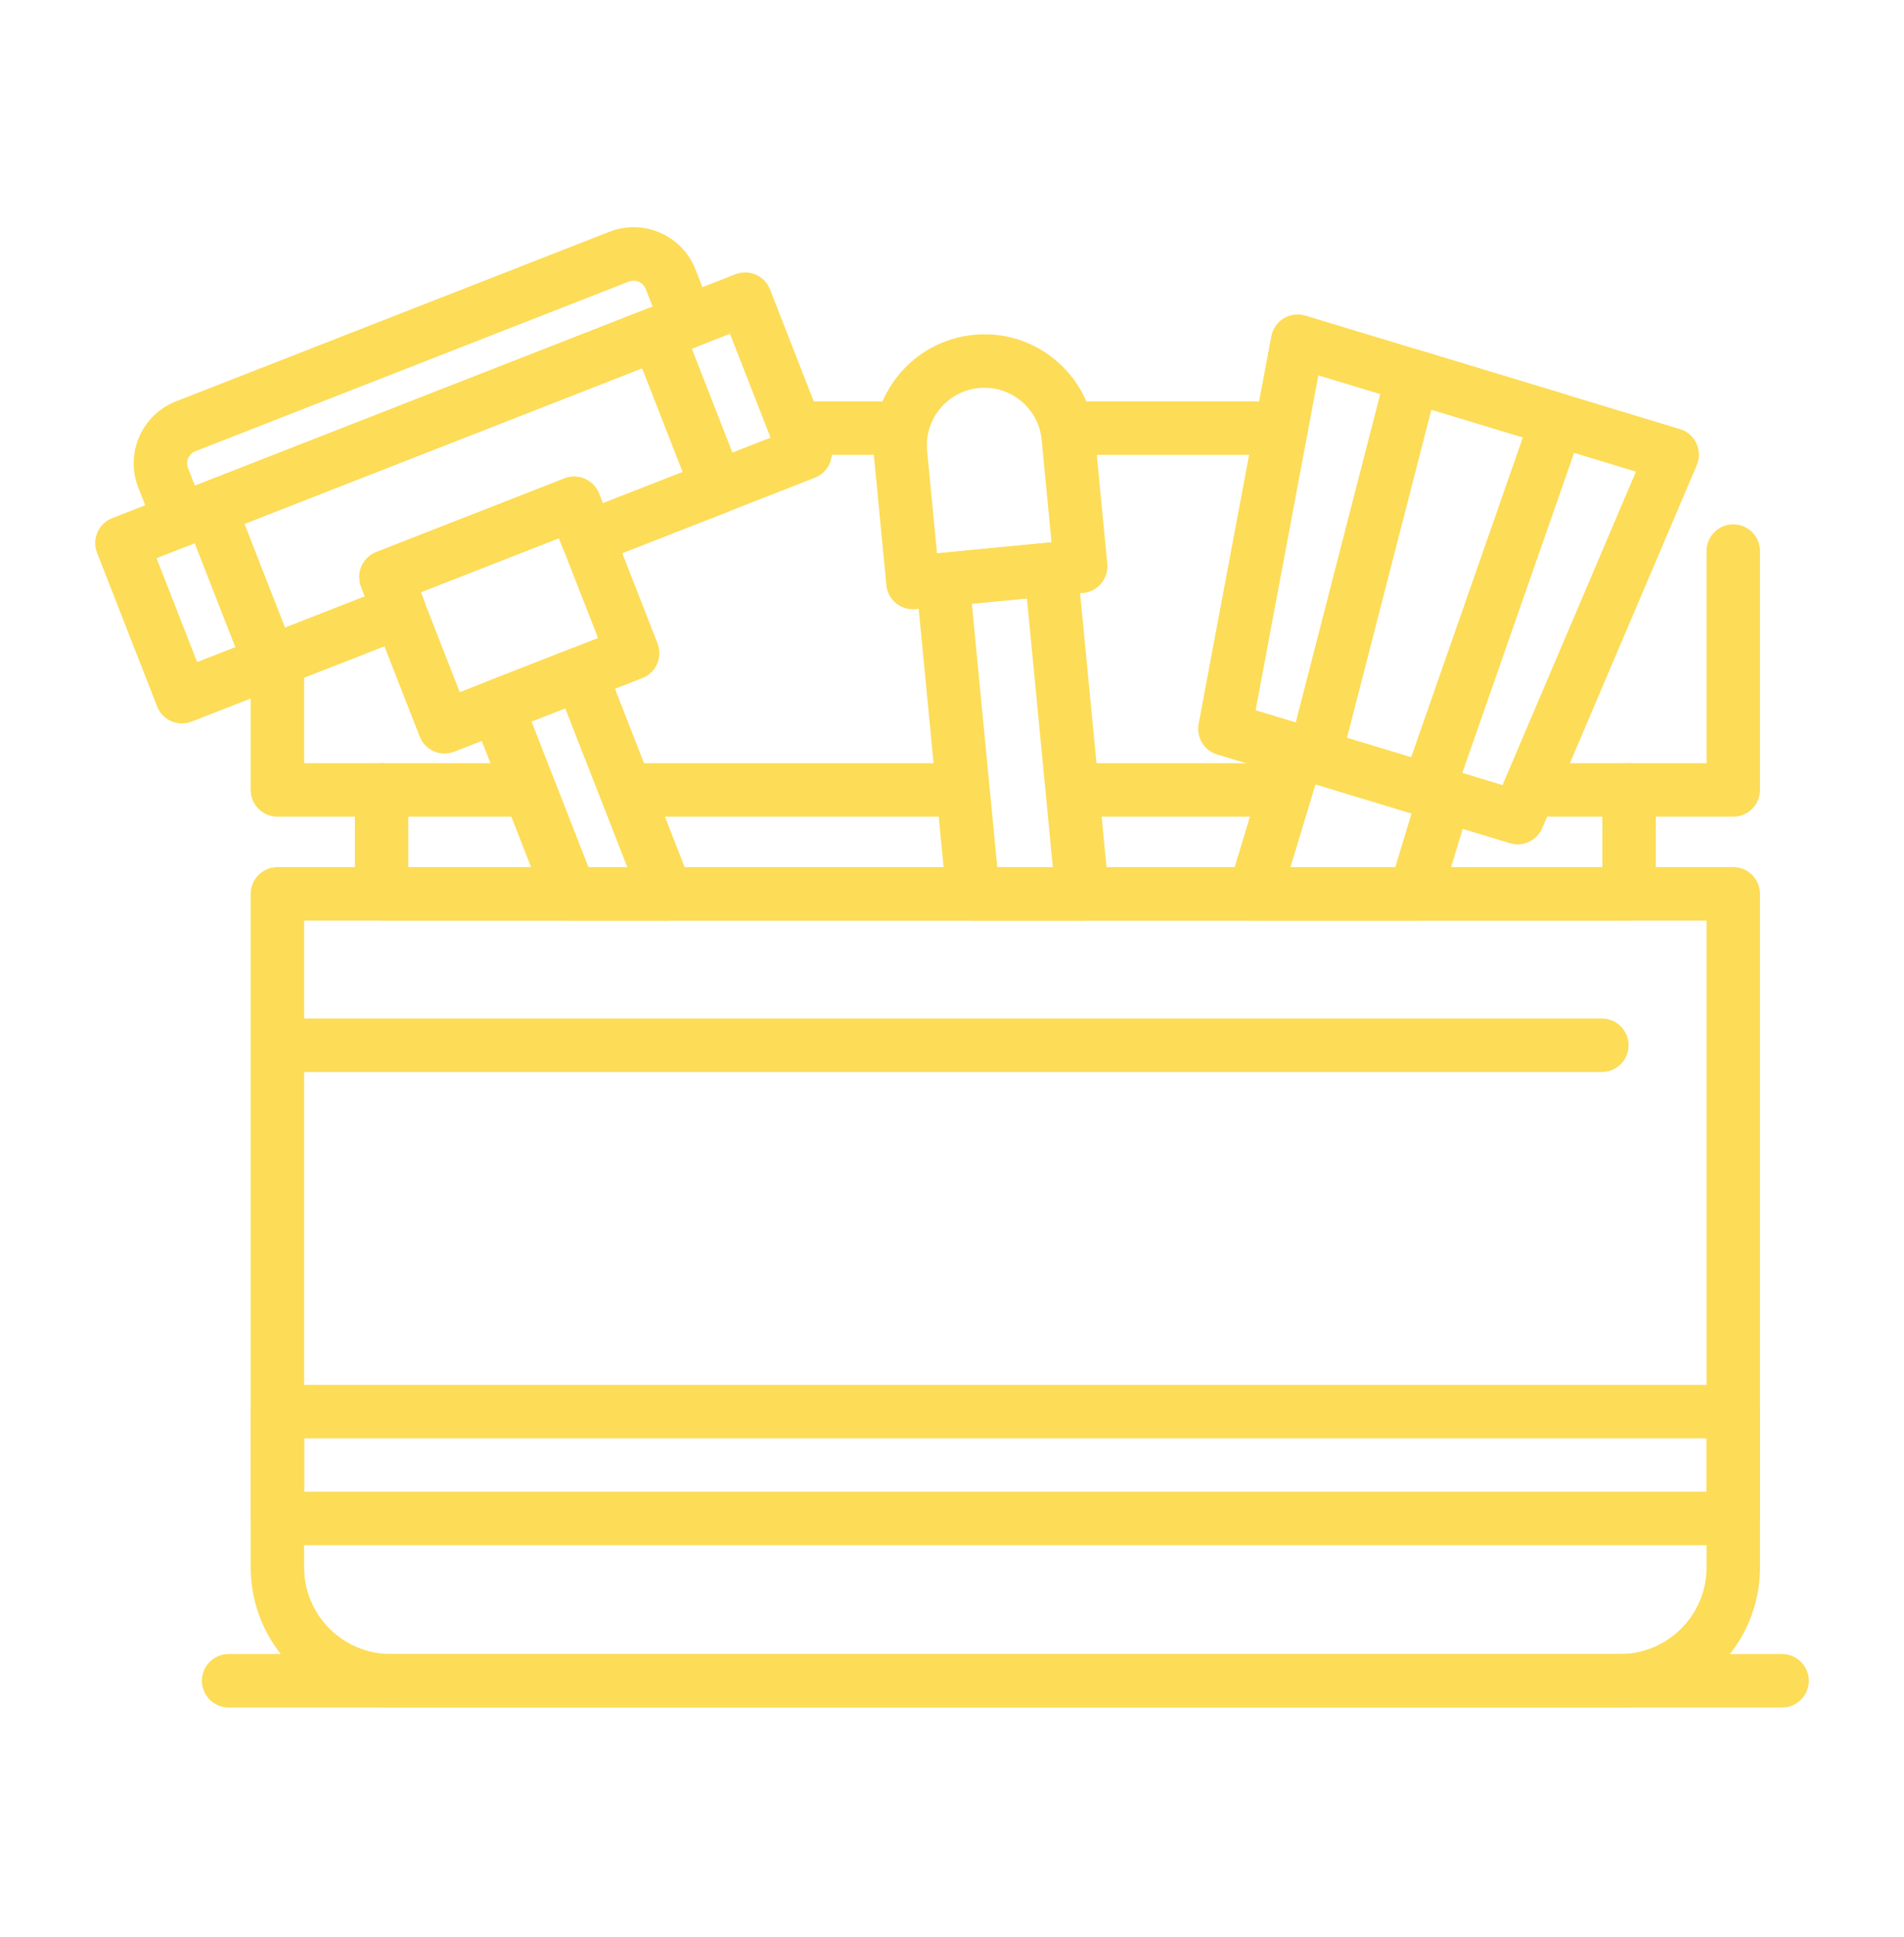 <svg xmlns="http://www.w3.org/2000/svg" width="60" height="61" viewBox="0 0 60 61" fill="none"><path d="M51.049 53.78H12.312C9.88 53.78 7.9 51.801 7.9 49.368V28.154C7.9 27.689 8.277 27.311 8.742 27.311H54.62C55.085 27.311 55.462 27.688 55.462 28.154V49.368C55.462 51.801 53.482 53.78 51.049 53.78ZM9.584 28.996V49.368C9.584 50.872 10.808 52.096 12.312 52.096H51.049C52.554 52.096 53.778 50.872 53.778 49.368V28.996H9.584Z" fill="#fddc57"></path><path d="M50.479 33.764H8.841C8.376 33.764 7.999 33.387 7.999 32.921C7.999 32.456 8.376 32.079 8.841 32.079H50.479C50.944 32.079 51.321 32.456 51.321 32.921C51.321 33.387 50.944 33.764 50.479 33.764Z" fill="#fddc57"></path><path d="M56.158 53.78H7.204C6.739 53.78 6.362 53.403 6.362 52.938C6.362 52.473 6.739 52.096 7.204 52.096H56.158C56.623 52.096 57 52.473 57 52.938C57 53.403 56.623 53.78 56.158 53.78Z" fill="#fddc57"></path><path d="M54.62 48.667H8.742C8.277 48.667 7.9 48.29 7.9 47.825V44.461C7.9 43.996 8.277 43.619 8.742 43.619H54.62C55.085 43.619 55.462 43.996 55.462 44.461V47.825C55.462 48.29 55.085 48.667 54.62 48.667ZM9.584 46.983H53.778V45.303H9.584V46.983Z" fill="#fddc57"></path><path d="M51.336 28.996H12.026C11.56 28.996 11.184 28.619 11.184 28.154V24.88C11.184 24.415 11.56 24.038 12.026 24.038C12.491 24.038 12.868 24.415 12.868 24.88V27.312H50.494V24.88C50.494 24.415 50.871 24.038 51.336 24.038C51.801 24.038 52.178 24.415 52.178 24.88V28.154C52.178 28.619 51.802 28.996 51.336 28.996Z" fill="#fddc57"></path><path d="M54.62 25.722H48.237C47.772 25.722 47.395 25.345 47.395 24.88C47.395 24.415 47.772 24.038 48.237 24.038H53.778V17.357C53.778 16.892 54.155 16.515 54.62 16.515C55.086 16.515 55.462 16.892 55.462 17.357V24.88C55.462 25.345 55.085 25.722 54.62 25.722Z" fill="#fddc57"></path><path d="M40.498 25.722H33.814C33.349 25.722 32.972 25.345 32.972 24.88C32.972 24.415 33.349 24.038 33.814 24.038H40.498C40.963 24.038 41.34 24.415 41.34 24.88C41.34 25.345 40.963 25.722 40.498 25.722Z" fill="#fddc57"></path><path d="M30.306 25.722H19.956C19.491 25.722 19.114 25.345 19.114 24.88C19.114 24.415 19.491 24.038 19.956 24.038H30.306C30.771 24.038 31.148 24.415 31.148 24.88C31.148 25.345 30.771 25.722 30.306 25.722Z" fill="#fddc57"></path><path d="M16.573 25.722H8.742C8.277 25.722 7.9 25.345 7.9 24.88V20.767C7.9 20.302 8.277 19.925 8.742 19.925C9.208 19.925 9.584 20.302 9.584 20.767V24.038H16.573C17.038 24.038 17.415 24.415 17.415 24.88C17.415 25.345 17.038 25.722 16.573 25.722Z" fill="#fddc57"></path><path d="M28.366 14.325H25.153C24.688 14.325 24.311 13.948 24.311 13.483C24.311 13.018 24.688 12.641 25.153 12.641H28.366C28.831 12.641 29.208 13.018 29.208 13.483C29.208 13.948 28.831 14.325 28.366 14.325Z" fill="#fddc57"></path><path d="M40.377 14.325H33.682C33.217 14.325 32.84 13.948 32.84 13.483C32.84 13.018 33.217 12.641 33.682 12.641H40.377C40.842 12.641 41.219 13.018 41.219 13.483C41.219 13.948 40.842 14.325 40.377 14.325Z" fill="#fddc57"></path><path d="M47.826 26.593C47.745 26.593 47.663 26.582 47.582 26.557L38.356 23.763C37.945 23.639 37.693 23.225 37.772 22.802L40.063 10.59C40.107 10.355 40.249 10.15 40.453 10.026C40.658 9.901 40.906 9.87 41.134 9.94L52.94 13.515C53.169 13.584 53.357 13.748 53.458 13.964C53.559 14.181 53.564 14.431 53.47 14.651L48.601 26.081C48.466 26.399 48.156 26.593 47.826 26.593ZM39.567 22.37L47.348 24.727L51.553 14.855L41.545 11.823L39.567 22.37Z" fill="#fddc57"></path><path d="M44.997 25.737C44.916 25.737 44.834 25.725 44.753 25.7L41.185 24.62C40.753 24.489 40.501 24.041 40.614 23.604L43.695 11.632C43.752 11.41 43.897 11.22 44.097 11.108C44.298 10.995 44.534 10.969 44.754 11.036L49.319 12.418C49.539 12.485 49.722 12.638 49.826 12.843C49.93 13.047 49.946 13.286 49.87 13.502L45.792 25.172C45.671 25.518 45.346 25.737 44.997 25.737ZM42.446 23.242L44.468 23.855L47.99 13.776L45.107 12.902L42.446 23.242Z" fill="#fddc57"></path><path d="M28.77 19.19C28.575 19.19 28.386 19.122 28.234 18.998C28.062 18.856 27.953 18.651 27.932 18.429L27.54 14.362C27.355 12.443 28.765 10.731 30.685 10.546C31.616 10.455 32.524 10.734 33.244 11.328C33.965 11.922 34.411 12.761 34.501 13.691L34.893 17.757C34.914 17.98 34.847 18.201 34.705 18.374C34.563 18.546 34.358 18.655 34.136 18.676L28.851 19.186C28.824 19.189 28.797 19.19 28.77 19.19ZM31.024 12.213C30.965 12.213 30.906 12.216 30.846 12.222C29.851 12.318 29.12 13.205 29.216 14.2L29.527 17.429L33.136 17.081L32.825 13.852C32.778 13.37 32.547 12.935 32.173 12.627C31.846 12.357 31.443 12.213 31.024 12.213Z" fill="#fddc57"></path><path d="M5.735 22.785C5.398 22.785 5.08 22.582 4.951 22.25L3.058 17.41C2.977 17.202 2.981 16.971 3.071 16.766C3.16 16.561 3.327 16.401 3.535 16.32L23.174 8.638C23.383 8.557 23.614 8.561 23.818 8.651C24.023 8.74 24.183 8.907 24.265 9.116L26.157 13.955C26.327 14.388 26.113 14.877 25.68 15.046L18.824 17.728C18.616 17.809 18.384 17.804 18.18 17.715C17.975 17.625 17.814 17.458 17.733 17.25L17.615 16.947L13.257 18.652L13.375 18.955C13.456 19.163 13.452 19.394 13.362 19.599C13.273 19.804 13.106 19.964 12.898 20.046L6.042 22.727C5.941 22.767 5.837 22.785 5.735 22.785ZM4.933 17.581L6.212 20.852L11.5 18.784L11.381 18.481C11.3 18.273 11.305 18.041 11.394 17.837C11.484 17.632 11.651 17.471 11.859 17.39L17.785 15.072C17.994 14.991 18.226 14.995 18.43 15.085C18.635 15.174 18.795 15.342 18.876 15.55L18.995 15.852L24.282 13.784L23.003 10.513L4.933 17.581Z" fill="#fddc57"></path><path d="M8.506 21.702C8.39 21.702 8.275 21.678 8.168 21.631C7.963 21.541 7.803 21.375 7.721 21.166L5.829 16.326C5.659 15.894 5.873 15.405 6.306 15.236L20.404 9.722C20.612 9.64 20.844 9.645 21.048 9.735C21.253 9.824 21.413 9.991 21.495 10.199L23.387 15.039C23.557 15.472 23.343 15.96 22.91 16.13L18.825 17.728C18.617 17.808 18.385 17.804 18.18 17.715C17.975 17.625 17.815 17.458 17.734 17.25L17.615 16.947L13.257 18.652L13.376 18.954C13.457 19.163 13.452 19.394 13.363 19.599C13.273 19.803 13.106 19.964 12.898 20.046L8.813 21.644C8.714 21.682 8.609 21.702 8.506 21.702ZM7.704 16.497L8.983 19.769L11.5 18.784L11.382 18.481C11.3 18.273 11.305 18.041 11.395 17.837C11.484 17.632 11.651 17.471 11.859 17.39L17.786 15.072C17.994 14.991 18.226 14.995 18.43 15.085C18.635 15.174 18.796 15.342 18.877 15.55L18.995 15.852L21.512 14.868L20.233 11.597L7.704 16.497Z" fill="#fddc57"></path><path d="M5.666 17.232C5.551 17.232 5.435 17.209 5.328 17.162C5.124 17.072 4.963 16.905 4.882 16.697L4.357 15.355C3.936 14.28 4.469 13.063 5.544 12.642L19.204 7.3C19.724 7.096 20.294 7.108 20.806 7.332C21.319 7.556 21.713 7.966 21.917 8.487L22.442 9.829C22.611 10.262 22.397 10.75 21.964 10.919L5.972 17.174C5.873 17.213 5.77 17.232 5.666 17.232ZM19.966 8.84C19.916 8.84 19.866 8.849 19.817 8.868L6.158 14.211C5.947 14.293 5.843 14.531 5.925 14.742L6.143 15.299L20.566 9.658L20.349 9.101C20.285 8.939 20.13 8.84 19.966 8.84Z" fill="#fddc57"></path><path d="M14.01 23.733C13.674 23.733 13.356 23.53 13.226 23.198L11.381 18.481C11.3 18.273 11.304 18.041 11.394 17.837C11.483 17.632 11.65 17.471 11.858 17.39L17.785 15.072C17.994 14.991 18.225 14.995 18.43 15.085C18.634 15.174 18.795 15.341 18.876 15.55L20.721 20.267C20.802 20.474 20.798 20.706 20.708 20.911C20.619 21.115 20.452 21.276 20.243 21.357L14.317 23.675C14.216 23.715 14.112 23.733 14.01 23.733ZM13.256 18.652L14.488 21.8L18.846 20.095L17.614 16.947L13.256 18.652Z" fill="#fddc57"></path><path d="M34.104 28.996H30.662C30.228 28.996 29.865 28.666 29.824 28.235L28.869 18.338C28.848 18.116 28.915 17.894 29.057 17.722C29.199 17.549 29.404 17.441 29.626 17.419L33.037 17.09C33.502 17.047 33.912 17.385 33.956 17.848L34.942 28.073C34.965 28.309 34.887 28.544 34.728 28.72C34.568 28.895 34.342 28.996 34.104 28.996ZM31.426 27.312H33.177L32.361 18.847L30.626 19.015L31.426 27.312Z" fill="#fddc57"></path><path d="M44.594 28.996H39.532C39.265 28.996 39.014 28.869 38.855 28.656C38.696 28.442 38.648 28.165 38.726 27.91L40.089 23.408C40.153 23.194 40.3 23.015 40.497 22.91C40.694 22.804 40.925 22.782 41.139 22.846L45.776 24.25C46.221 24.385 46.472 24.855 46.337 25.3L45.4 28.398C45.292 28.753 44.965 28.996 44.594 28.996ZM40.666 27.312H43.969L44.482 25.618L41.456 24.702L40.666 27.312Z" fill="#fddc57"></path><path d="M21.001 28.996H17.969C17.622 28.996 17.311 28.783 17.185 28.461L14.874 22.553C14.793 22.345 14.797 22.113 14.887 21.908C14.976 21.704 15.144 21.543 15.352 21.462L17.982 20.433C18.415 20.264 18.904 20.478 19.073 20.911L21.785 27.847C21.887 28.106 21.854 28.399 21.697 28.628C21.54 28.858 21.28 28.996 21.001 28.996ZM18.544 27.312H19.768L17.811 22.308L16.749 22.724L18.544 27.312Z" fill="#fddc57"></path></svg>